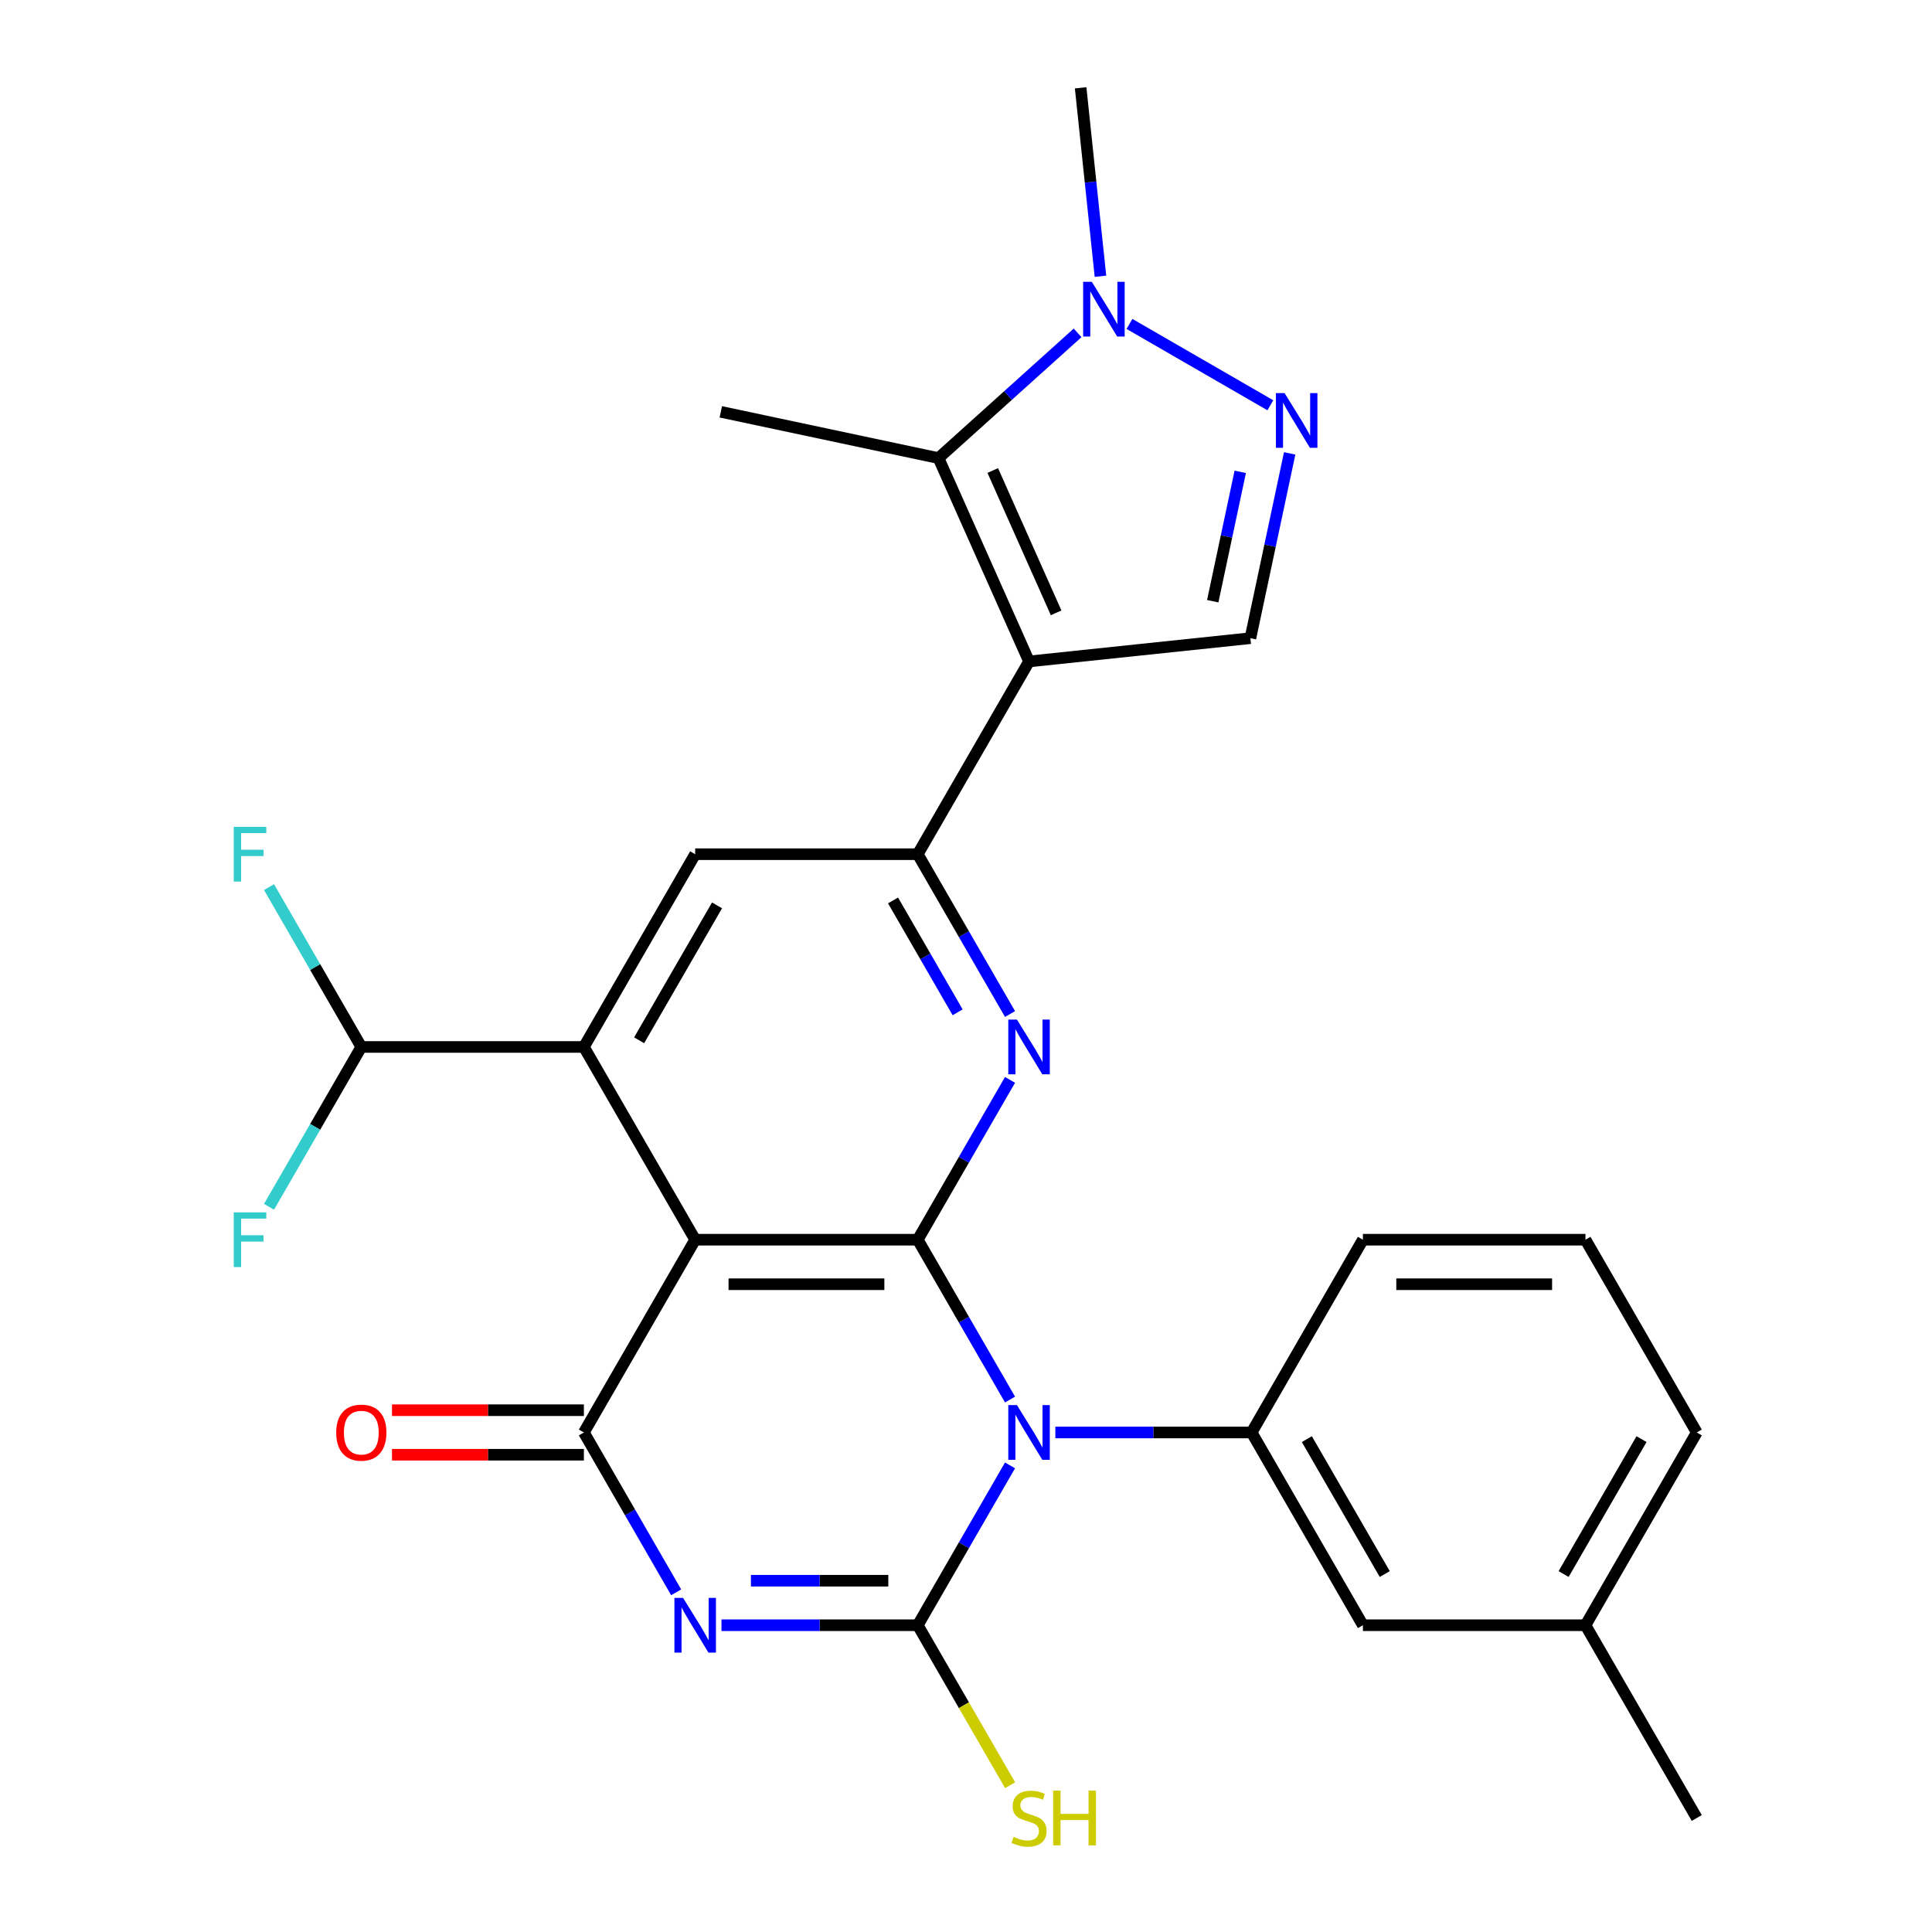 <?xml version='1.0' encoding='iso-8859-1'?>
<svg version='1.1' baseProfile='full'
              xmlns='http://www.w3.org/2000/svg'
                      xmlns:rdkit='http://www.rdkit.org/xml'
                      xmlns:xlink='http://www.w3.org/1999/xlink'
                  xml:space='preserve'
width='1000px' height='1000px' viewBox='0 0 1000 1000'>
<!-- END OF HEADER -->
<rect style='opacity:1.0;fill:#FFFFFF;stroke:none' width='1000' height='1000' x='0' y='0'> </rect>
<path class='bond-0' d='M 522.79,724.403 L 498.907,683.038' style='fill:none;fill-rule:evenodd;stroke:#0000FF;stroke-width:6px;stroke-linecap:butt;stroke-linejoin:miter;stroke-opacity:1' />
<path class='bond-0' d='M 498.907,683.038 L 475.025,641.673' style='fill:none;fill-rule:evenodd;stroke:#000000;stroke-width:6px;stroke-linecap:butt;stroke-linejoin:miter;stroke-opacity:1' />
<path class='bond-1' d='M 522.79,758.484 L 498.907,799.849' style='fill:none;fill-rule:evenodd;stroke:#0000FF;stroke-width:6px;stroke-linecap:butt;stroke-linejoin:miter;stroke-opacity:1' />
<path class='bond-1' d='M 498.907,799.849 L 475.025,841.214' style='fill:none;fill-rule:evenodd;stroke:#000000;stroke-width:6px;stroke-linecap:butt;stroke-linejoin:miter;stroke-opacity:1' />
<path class='bond-12' d='M 546.248,741.444 L 597.04,741.444' style='fill:none;fill-rule:evenodd;stroke:#0000FF;stroke-width:6px;stroke-linecap:butt;stroke-linejoin:miter;stroke-opacity:1' />
<path class='bond-12' d='M 597.04,741.444 L 647.833,741.444' style='fill:none;fill-rule:evenodd;stroke:#000000;stroke-width:6px;stroke-linecap:butt;stroke-linejoin:miter;stroke-opacity:1' />
<path class='bond-3' d='M 475.025,641.673 L 359.82,641.673' style='fill:none;fill-rule:evenodd;stroke:#000000;stroke-width:6px;stroke-linecap:butt;stroke-linejoin:miter;stroke-opacity:1' />
<path class='bond-3' d='M 457.744,664.714 L 377.101,664.714' style='fill:none;fill-rule:evenodd;stroke:#000000;stroke-width:6px;stroke-linecap:butt;stroke-linejoin:miter;stroke-opacity:1' />
<path class='bond-6' d='M 475.025,641.673 L 498.907,600.308' style='fill:none;fill-rule:evenodd;stroke:#000000;stroke-width:6px;stroke-linecap:butt;stroke-linejoin:miter;stroke-opacity:1' />
<path class='bond-6' d='M 498.907,600.308 L 522.79,558.942' style='fill:none;fill-rule:evenodd;stroke:#0000FF;stroke-width:6px;stroke-linecap:butt;stroke-linejoin:miter;stroke-opacity:1' />
<path class='bond-2' d='M 475.025,841.214 L 424.233,841.214' style='fill:none;fill-rule:evenodd;stroke:#000000;stroke-width:6px;stroke-linecap:butt;stroke-linejoin:miter;stroke-opacity:1' />
<path class='bond-2' d='M 424.233,841.214 L 373.44,841.214' style='fill:none;fill-rule:evenodd;stroke:#0000FF;stroke-width:6px;stroke-linecap:butt;stroke-linejoin:miter;stroke-opacity:1' />
<path class='bond-2' d='M 459.787,818.173 L 424.233,818.173' style='fill:none;fill-rule:evenodd;stroke:#000000;stroke-width:6px;stroke-linecap:butt;stroke-linejoin:miter;stroke-opacity:1' />
<path class='bond-2' d='M 424.233,818.173 L 388.678,818.173' style='fill:none;fill-rule:evenodd;stroke:#0000FF;stroke-width:6px;stroke-linecap:butt;stroke-linejoin:miter;stroke-opacity:1' />
<path class='bond-17' d='M 475.025,841.214 L 498.93,882.619' style='fill:none;fill-rule:evenodd;stroke:#000000;stroke-width:6px;stroke-linecap:butt;stroke-linejoin:miter;stroke-opacity:1' />
<path class='bond-17' d='M 498.93,882.619 L 522.836,924.025' style='fill:none;fill-rule:evenodd;stroke:#CCCC00;stroke-width:6px;stroke-linecap:butt;stroke-linejoin:miter;stroke-opacity:1' />
<path class='bond-4' d='M 349.982,824.174 L 326.1,782.809' style='fill:none;fill-rule:evenodd;stroke:#0000FF;stroke-width:6px;stroke-linecap:butt;stroke-linejoin:miter;stroke-opacity:1' />
<path class='bond-4' d='M 326.1,782.809 L 302.217,741.444' style='fill:none;fill-rule:evenodd;stroke:#000000;stroke-width:6px;stroke-linecap:butt;stroke-linejoin:miter;stroke-opacity:1' />
<path class='bond-8' d='M 359.82,641.673 L 302.217,541.902' style='fill:none;fill-rule:evenodd;stroke:#000000;stroke-width:6px;stroke-linecap:butt;stroke-linejoin:miter;stroke-opacity:1' />
<path class='bond-28' d='M 359.82,641.673 L 302.217,741.444' style='fill:none;fill-rule:evenodd;stroke:#000000;stroke-width:6px;stroke-linecap:butt;stroke-linejoin:miter;stroke-opacity:1' />
<path class='bond-16' d='M 302.217,729.923 L 252.555,729.923' style='fill:none;fill-rule:evenodd;stroke:#000000;stroke-width:6px;stroke-linecap:butt;stroke-linejoin:miter;stroke-opacity:1' />
<path class='bond-16' d='M 252.555,729.923 L 202.892,729.923' style='fill:none;fill-rule:evenodd;stroke:#FF0000;stroke-width:6px;stroke-linecap:butt;stroke-linejoin:miter;stroke-opacity:1' />
<path class='bond-16' d='M 302.217,752.964 L 252.555,752.964' style='fill:none;fill-rule:evenodd;stroke:#000000;stroke-width:6px;stroke-linecap:butt;stroke-linejoin:miter;stroke-opacity:1' />
<path class='bond-16' d='M 252.555,752.964 L 202.892,752.964' style='fill:none;fill-rule:evenodd;stroke:#FF0000;stroke-width:6px;stroke-linecap:butt;stroke-linejoin:miter;stroke-opacity:1' />
<path class='bond-5' d='M 532.628,342.361 L 475.025,442.132' style='fill:none;fill-rule:evenodd;stroke:#000000;stroke-width:6px;stroke-linecap:butt;stroke-linejoin:miter;stroke-opacity:1' />
<path class='bond-9' d='M 532.628,342.361 L 485.77,237.116' style='fill:none;fill-rule:evenodd;stroke:#000000;stroke-width:6px;stroke-linecap:butt;stroke-linejoin:miter;stroke-opacity:1' />
<path class='bond-9' d='M 546.648,317.203 L 513.847,243.531' style='fill:none;fill-rule:evenodd;stroke:#000000;stroke-width:6px;stroke-linecap:butt;stroke-linejoin:miter;stroke-opacity:1' />
<path class='bond-13' d='M 532.628,342.361 L 647.202,330.319' style='fill:none;fill-rule:evenodd;stroke:#000000;stroke-width:6px;stroke-linecap:butt;stroke-linejoin:miter;stroke-opacity:1' />
<path class='bond-7' d='M 522.79,524.862 L 498.907,483.497' style='fill:none;fill-rule:evenodd;stroke:#0000FF;stroke-width:6px;stroke-linecap:butt;stroke-linejoin:miter;stroke-opacity:1' />
<path class='bond-7' d='M 498.907,483.497 L 475.025,442.132' style='fill:none;fill-rule:evenodd;stroke:#000000;stroke-width:6px;stroke-linecap:butt;stroke-linejoin:miter;stroke-opacity:1' />
<path class='bond-7' d='M 495.671,523.973 L 478.953,495.017' style='fill:none;fill-rule:evenodd;stroke:#0000FF;stroke-width:6px;stroke-linecap:butt;stroke-linejoin:miter;stroke-opacity:1' />
<path class='bond-7' d='M 478.953,495.017 L 462.236,466.062' style='fill:none;fill-rule:evenodd;stroke:#000000;stroke-width:6px;stroke-linecap:butt;stroke-linejoin:miter;stroke-opacity:1' />
<path class='bond-14' d='M 475.025,442.132 L 359.82,442.132' style='fill:none;fill-rule:evenodd;stroke:#000000;stroke-width:6px;stroke-linecap:butt;stroke-linejoin:miter;stroke-opacity:1' />
<path class='bond-15' d='M 302.217,541.902 L 187.012,541.902' style='fill:none;fill-rule:evenodd;stroke:#000000;stroke-width:6px;stroke-linecap:butt;stroke-linejoin:miter;stroke-opacity:1' />
<path class='bond-30' d='M 302.217,541.902 L 359.82,442.132' style='fill:none;fill-rule:evenodd;stroke:#000000;stroke-width:6px;stroke-linecap:butt;stroke-linejoin:miter;stroke-opacity:1' />
<path class='bond-30' d='M 330.812,538.457 L 371.134,468.618' style='fill:none;fill-rule:evenodd;stroke:#000000;stroke-width:6px;stroke-linecap:butt;stroke-linejoin:miter;stroke-opacity:1' />
<path class='bond-11' d='M 485.77,237.116 L 521.767,204.704' style='fill:none;fill-rule:evenodd;stroke:#000000;stroke-width:6px;stroke-linecap:butt;stroke-linejoin:miter;stroke-opacity:1' />
<path class='bond-11' d='M 521.767,204.704 L 557.764,172.292' style='fill:none;fill-rule:evenodd;stroke:#0000FF;stroke-width:6px;stroke-linecap:butt;stroke-linejoin:miter;stroke-opacity:1' />
<path class='bond-22' d='M 485.77,237.116 L 373.082,213.163' style='fill:none;fill-rule:evenodd;stroke:#000000;stroke-width:6px;stroke-linecap:butt;stroke-linejoin:miter;stroke-opacity:1' />
<path class='bond-10' d='M 667.532,234.671 L 657.367,282.495' style='fill:none;fill-rule:evenodd;stroke:#0000FF;stroke-width:6px;stroke-linecap:butt;stroke-linejoin:miter;stroke-opacity:1' />
<path class='bond-10' d='M 657.367,282.495 L 647.202,330.319' style='fill:none;fill-rule:evenodd;stroke:#000000;stroke-width:6px;stroke-linecap:butt;stroke-linejoin:miter;stroke-opacity:1' />
<path class='bond-10' d='M 641.945,244.228 L 634.83,277.705' style='fill:none;fill-rule:evenodd;stroke:#0000FF;stroke-width:6px;stroke-linecap:butt;stroke-linejoin:miter;stroke-opacity:1' />
<path class='bond-10' d='M 634.83,277.705 L 627.714,311.181' style='fill:none;fill-rule:evenodd;stroke:#000000;stroke-width:6px;stroke-linecap:butt;stroke-linejoin:miter;stroke-opacity:1' />
<path class='bond-31' d='M 657.534,209.768 L 584.611,167.665' style='fill:none;fill-rule:evenodd;stroke:#0000FF;stroke-width:6px;stroke-linecap:butt;stroke-linejoin:miter;stroke-opacity:1' />
<path class='bond-24' d='M 569.593,142.988 L 564.467,94.222' style='fill:none;fill-rule:evenodd;stroke:#0000FF;stroke-width:6px;stroke-linecap:butt;stroke-linejoin:miter;stroke-opacity:1' />
<path class='bond-24' d='M 564.467,94.222 L 559.341,45.455' style='fill:none;fill-rule:evenodd;stroke:#000000;stroke-width:6px;stroke-linecap:butt;stroke-linejoin:miter;stroke-opacity:1' />
<path class='bond-18' d='M 647.833,741.444 L 705.436,841.214' style='fill:none;fill-rule:evenodd;stroke:#000000;stroke-width:6px;stroke-linecap:butt;stroke-linejoin:miter;stroke-opacity:1' />
<path class='bond-18' d='M 676.427,744.889 L 716.749,814.728' style='fill:none;fill-rule:evenodd;stroke:#000000;stroke-width:6px;stroke-linecap:butt;stroke-linejoin:miter;stroke-opacity:1' />
<path class='bond-23' d='M 647.833,741.444 L 705.436,641.673' style='fill:none;fill-rule:evenodd;stroke:#000000;stroke-width:6px;stroke-linecap:butt;stroke-linejoin:miter;stroke-opacity:1' />
<path class='bond-19' d='M 187.012,541.902 L 163.13,500.537' style='fill:none;fill-rule:evenodd;stroke:#000000;stroke-width:6px;stroke-linecap:butt;stroke-linejoin:miter;stroke-opacity:1' />
<path class='bond-19' d='M 163.13,500.537 L 139.248,459.172' style='fill:none;fill-rule:evenodd;stroke:#33CCCC;stroke-width:6px;stroke-linecap:butt;stroke-linejoin:miter;stroke-opacity:1' />
<path class='bond-20' d='M 187.012,541.902 L 163.13,583.268' style='fill:none;fill-rule:evenodd;stroke:#000000;stroke-width:6px;stroke-linecap:butt;stroke-linejoin:miter;stroke-opacity:1' />
<path class='bond-20' d='M 163.13,583.268 L 139.248,624.633' style='fill:none;fill-rule:evenodd;stroke:#33CCCC;stroke-width:6px;stroke-linecap:butt;stroke-linejoin:miter;stroke-opacity:1' />
<path class='bond-21' d='M 705.436,841.214 L 820.641,841.214' style='fill:none;fill-rule:evenodd;stroke:#000000;stroke-width:6px;stroke-linecap:butt;stroke-linejoin:miter;stroke-opacity:1' />
<path class='bond-27' d='M 820.641,841.214 L 878.243,940.985' style='fill:none;fill-rule:evenodd;stroke:#000000;stroke-width:6px;stroke-linecap:butt;stroke-linejoin:miter;stroke-opacity:1' />
<path class='bond-29' d='M 820.641,841.214 L 878.243,741.444' style='fill:none;fill-rule:evenodd;stroke:#000000;stroke-width:6px;stroke-linecap:butt;stroke-linejoin:miter;stroke-opacity:1' />
<path class='bond-29' d='M 809.327,814.728 L 849.649,744.889' style='fill:none;fill-rule:evenodd;stroke:#000000;stroke-width:6px;stroke-linecap:butt;stroke-linejoin:miter;stroke-opacity:1' />
<path class='bond-25' d='M 705.436,641.673 L 820.641,641.673' style='fill:none;fill-rule:evenodd;stroke:#000000;stroke-width:6px;stroke-linecap:butt;stroke-linejoin:miter;stroke-opacity:1' />
<path class='bond-25' d='M 722.716,664.714 L 803.36,664.714' style='fill:none;fill-rule:evenodd;stroke:#000000;stroke-width:6px;stroke-linecap:butt;stroke-linejoin:miter;stroke-opacity:1' />
<path class='bond-26' d='M 820.641,641.673 L 878.243,741.444' style='fill:none;fill-rule:evenodd;stroke:#000000;stroke-width:6px;stroke-linecap:butt;stroke-linejoin:miter;stroke-opacity:1' />
<path  class='atom-0' d='M 526.368 727.284
L 535.648 742.284
Q 536.568 743.764, 538.048 746.444
Q 539.528 749.124, 539.608 749.284
L 539.608 727.284
L 543.368 727.284
L 543.368 755.604
L 539.488 755.604
L 529.528 739.204
Q 528.368 737.284, 527.128 735.084
Q 525.928 732.884, 525.568 732.204
L 525.568 755.604
L 521.888 755.604
L 521.888 727.284
L 526.368 727.284
' fill='#0000FF'/>
<path  class='atom-3' d='M 353.56 827.054
L 362.84 842.054
Q 363.76 843.534, 365.24 846.214
Q 366.72 848.894, 366.8 849.054
L 366.8 827.054
L 370.56 827.054
L 370.56 855.374
L 366.68 855.374
L 356.72 838.974
Q 355.56 837.054, 354.32 834.854
Q 353.12 832.654, 352.76 831.974
L 352.76 855.374
L 349.08 855.374
L 349.08 827.054
L 353.56 827.054
' fill='#0000FF'/>
<path  class='atom-7' d='M 526.368 527.742
L 535.648 542.742
Q 536.568 544.222, 538.048 546.902
Q 539.528 549.582, 539.608 549.742
L 539.608 527.742
L 543.368 527.742
L 543.368 556.062
L 539.488 556.062
L 529.528 539.662
Q 528.368 537.742, 527.128 535.542
Q 525.928 533.342, 525.568 532.662
L 525.568 556.062
L 521.888 556.062
L 521.888 527.742
L 526.368 527.742
' fill='#0000FF'/>
<path  class='atom-11' d='M 664.894 203.471
L 674.174 218.471
Q 675.094 219.951, 676.574 222.631
Q 678.054 225.311, 678.134 225.471
L 678.134 203.471
L 681.894 203.471
L 681.894 231.791
L 678.014 231.791
L 668.054 215.391
Q 666.894 213.471, 665.654 211.271
Q 664.454 209.071, 664.094 208.391
L 664.094 231.791
L 660.414 231.791
L 660.414 203.471
L 664.894 203.471
' fill='#0000FF'/>
<path  class='atom-12' d='M 565.124 145.869
L 574.404 160.869
Q 575.324 162.349, 576.804 165.029
Q 578.284 167.709, 578.364 167.869
L 578.364 145.869
L 582.124 145.869
L 582.124 174.189
L 578.244 174.189
L 568.284 157.789
Q 567.124 155.869, 565.884 153.669
Q 564.684 151.469, 564.324 150.789
L 564.324 174.189
L 560.644 174.189
L 560.644 145.869
L 565.124 145.869
' fill='#0000FF'/>
<path  class='atom-17' d='M 174.012 741.524
Q 174.012 734.724, 177.372 730.924
Q 180.732 727.124, 187.012 727.124
Q 193.292 727.124, 196.652 730.924
Q 200.012 734.724, 200.012 741.524
Q 200.012 748.404, 196.612 752.324
Q 193.212 756.204, 187.012 756.204
Q 180.772 756.204, 177.372 752.324
Q 174.012 748.444, 174.012 741.524
M 187.012 753.004
Q 191.332 753.004, 193.652 750.124
Q 196.012 747.204, 196.012 741.524
Q 196.012 735.964, 193.652 733.164
Q 191.332 730.324, 187.012 730.324
Q 182.692 730.324, 180.332 733.124
Q 178.012 735.924, 178.012 741.524
Q 178.012 747.244, 180.332 750.124
Q 182.692 753.004, 187.012 753.004
' fill='#FF0000'/>
<path  class='atom-18' d='M 524.628 950.745
Q 524.948 950.865, 526.268 951.425
Q 527.588 951.985, 529.028 952.345
Q 530.508 952.665, 531.948 952.665
Q 534.628 952.665, 536.188 951.385
Q 537.748 950.065, 537.748 947.785
Q 537.748 946.225, 536.948 945.265
Q 536.188 944.305, 534.988 943.785
Q 533.788 943.265, 531.788 942.665
Q 529.268 941.905, 527.748 941.185
Q 526.268 940.465, 525.188 938.945
Q 524.148 937.425, 524.148 934.865
Q 524.148 931.305, 526.548 929.105
Q 528.988 926.905, 533.788 926.905
Q 537.068 926.905, 540.788 928.465
L 539.868 931.545
Q 536.468 930.145, 533.908 930.145
Q 531.148 930.145, 529.628 931.305
Q 528.108 932.425, 528.148 934.385
Q 528.148 935.905, 528.908 936.825
Q 529.708 937.745, 530.828 938.265
Q 531.988 938.785, 533.908 939.385
Q 536.468 940.185, 537.988 940.985
Q 539.508 941.785, 540.588 943.425
Q 541.708 945.025, 541.708 947.785
Q 541.708 951.705, 539.068 953.825
Q 536.468 955.905, 532.108 955.905
Q 529.588 955.905, 527.668 955.345
Q 525.788 954.825, 523.548 953.905
L 524.628 950.745
' fill='#CCCC00'/>
<path  class='atom-18' d='M 545.108 926.825
L 548.948 926.825
L 548.948 938.865
L 563.428 938.865
L 563.428 926.825
L 567.268 926.825
L 567.268 955.145
L 563.428 955.145
L 563.428 942.065
L 548.948 942.065
L 548.948 955.145
L 545.108 955.145
L 545.108 926.825
' fill='#CCCC00'/>
<path  class='atom-20' d='M 120.99 427.972
L 137.83 427.972
L 137.83 431.212
L 124.79 431.212
L 124.79 439.812
L 136.39 439.812
L 136.39 443.092
L 124.79 443.092
L 124.79 456.292
L 120.99 456.292
L 120.99 427.972
' fill='#33CCCC'/>
<path  class='atom-21' d='M 120.99 627.513
L 137.83 627.513
L 137.83 630.753
L 124.79 630.753
L 124.79 639.353
L 136.39 639.353
L 136.39 642.633
L 124.79 642.633
L 124.79 655.833
L 120.99 655.833
L 120.99 627.513
' fill='#33CCCC'/>
</svg>
